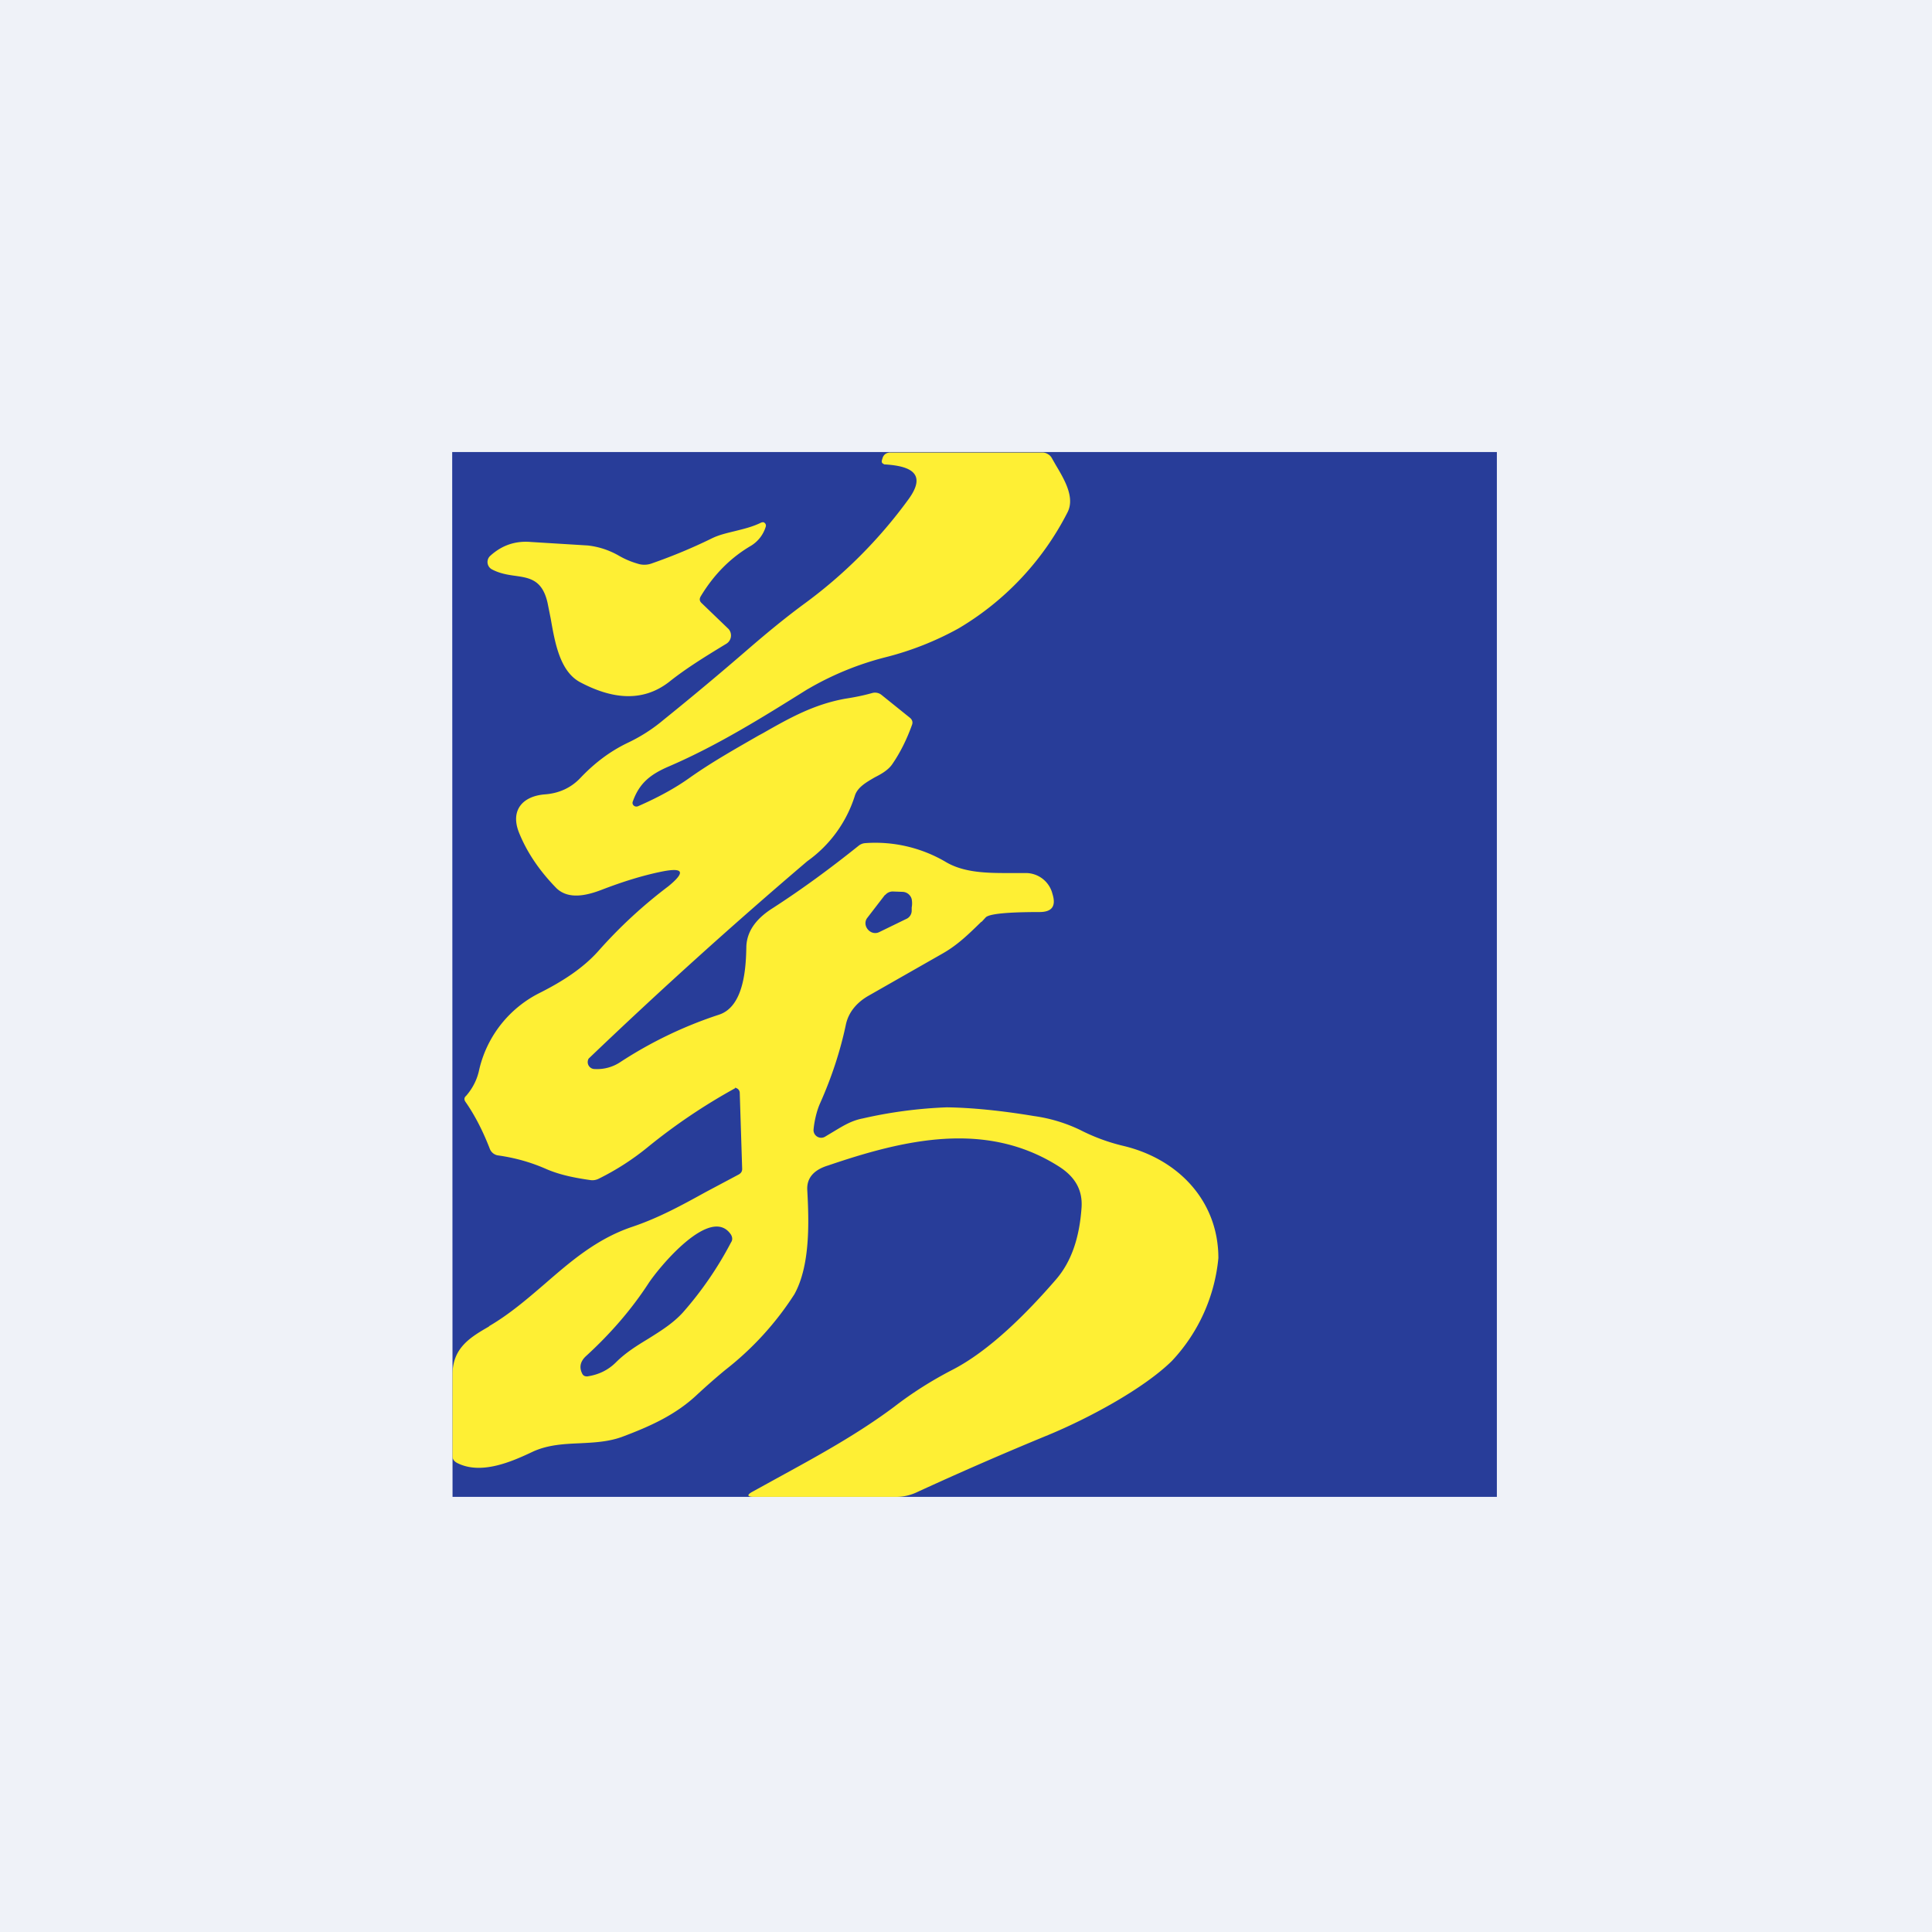 <?xml version="1.0" encoding="UTF-8"?>
<!-- generated by Finnhub -->
<svg viewBox="0 0 55.5 55.5" xmlns="http://www.w3.org/2000/svg">
<path d="M 0,0 H 55.5 V 55.5 H 0 Z" fill="rgb(239, 242, 248)"/>
<path d="M 12.99,12.985 H 43 V 43 H 13 Z" fill="rgb(40, 61, 153)"/>
<path d="M 21.11,31.245 C 21.19,31.26 21.24,31.31 21.25,31.38 L 21.32,33.58 C 21.32,33.65 21.29,33.7 21.22,33.74 L 20.28,34.24 C 19.59,34.62 18.92,34.99 18.14,35.25 C 17.12,35.6 16.38,36.25 15.64,36.89 C 15.14,37.32 14.64,37.75 14.06,38.09 L 14.04,38.11 C 13.52,38.41 13.02,38.71 13,39.44 V 41.84 C 13,41.93 13.06,41.99 13.14,42.03 C 13.82,42.37 14.68,42 15.31,41.7 C 15.75,41.5 16.21,41.48 16.66,41.46 C 17.06,41.44 17.47,41.42 17.86,41.28 C 18.66,40.98 19.41,40.65 20.04,40.05 C 20.29,39.82 20.56,39.58 20.84,39.35 A 8.74,8.74 0 0,0 22.82,37.18 C 23.28,36.35 23.24,35.09 23.19,34.18 C 23.17,33.78 23.46,33.58 23.79,33.48 C 25.99,32.73 28.33,32.18 30.42,33.51 C 30.89,33.81 31.1,34.19 31.07,34.68 C 31.01,35.57 30.77,36.25 30.34,36.75 C 29.51,37.71 28.43,38.8 27.36,39.35 C 26.78,39.65 26.22,40 25.69,40.41 C 24.62,41.21 23.46,41.84 22.31,42.47 L 21.62,42.85 C 21.45,42.94 21.46,43 21.65,43 H 25.75 C 25.94,43 26.13,42.96 26.31,42.88 A 100.8,100.8 0 0,1 30.12,41.22 C 31.23,40.76 32.82,39.92 33.66,39.1 A 5,5 0 0,0 35,36.14 C 35,34.51 33.86,33.3 32.28,32.92 A 5.5,5.5 0 0,1 31.03,32.46 A 4.49,4.49 0 0,0 29.7,32.06 C 28.74,31.9 27.9,31.82 27.2,31.81 A 13,13 0 0,0 24.78,32.13 C 24.47,32.19 24.24,32.33 23.99,32.48 L 23.69,32.66 A 0.22,0.22 0 0,1 23.37,32.46 C 23.39,32.22 23.46,31.91 23.56,31.69 C 23.89,30.95 24.14,30.19 24.3,29.43 C 24.38,29.06 24.63,28.79 24.94,28.61 L 27.08,27.39 C 27.52,27.14 27.84,26.82 28.19,26.48 H 28.2 L 28.32,26.35 C 28.43,26.25 28.95,26.2 29.86,26.2 C 30.21,26.2 30.34,26.04 30.24,25.7 L 30.22,25.63 A 0.79,0.79 0 0,0 29.5,25.08 H 29.02 C 28.38,25.08 27.69,25.08 27.15,24.75 A 3.99,3.99 0 0,0 24.86,24.22 A 0.34,0.34 0 0,0 24.66,24.3 C 23.86,24.94 23.06,25.53 22.21,26.08 C 21.81,26.33 21.46,26.68 21.44,27.19 C 21.43,27.81 21.37,28.92 20.65,29.15 A 12,12 0 0,0 17.82,30.51 A 1.2,1.2 0 0,1 17.09,30.71 A 0.2,0.2 0 0,1 16.91,30.41 A 145.82,145.82 0 0,1 23.19,24.74 A 3.65,3.65 0 0,0 24.56,22.85 C 24.64,22.61 24.89,22.47 25.13,22.33 C 25.33,22.23 25.53,22.11 25.64,21.94 C 25.86,21.62 26.05,21.24 26.2,20.82 C 26.23,20.74 26.2,20.67 26.14,20.62 L 25.32,19.96 A 0.3,0.3 0 0,0 25.05,19.91 C 24.8,19.98 24.55,20.03 24.29,20.07 C 23.39,20.23 22.69,20.62 21.92,21.06 L 21.79,21.13 C 21.13,21.51 20.47,21.88 19.83,22.33 C 19.4,22.64 18.9,22.91 18.33,23.16 C 18.23,23.2 18.14,23.11 18.18,23.02 C 18.37,22.49 18.69,22.24 19.23,22.01 C 20.62,21.41 21.9,20.61 23.18,19.81 L 23.32,19.73 A 8.63,8.63 0 0,1 25.44,18.88 A 8.74,8.74 0 0,0 27.54,18.05 A 8.2,8.2 0 0,0 30.66,14.73 C 30.89,14.3 30.58,13.78 30.33,13.36 L 30.21,13.15 A 0.28,0.28 0 0,0 30.11,13.05 A 0.29,0.29 0 0,0 29.96,13 H 25.58 C 25.46,13 25.38,13.06 25.35,13.17 C 25.33,13.23 25.31,13.29 25.37,13.32 L 25.4,13.34 C 26.1,13.38 26.66,13.57 26.1,14.34 A 13.74,13.74 0 0,1 23.07,17.37 C 22.53,17.77 22.01,18.2 21.5,18.64 A 90.3,90.3 0 0,1 19.06,20.68 C 18.74,20.95 18.39,21.17 18.03,21.34 C 17.53,21.58 17.09,21.91 16.68,22.34 C 16.41,22.63 16.06,22.79 15.65,22.82 C 15.02,22.87 14.65,23.27 14.91,23.92 C 15.14,24.49 15.5,25.02 15.99,25.52 C 16.34,25.85 16.86,25.72 17.26,25.57 C 17.88,25.33 18.46,25.15 19,25.04 C 19.64,24.91 19.7,25.05 19.2,25.46 A 13.7,13.7 0 0,0 17.18,27.33 C 16.73,27.83 16.14,28.2 15.53,28.51 A 3.3,3.3 0 0,0 13.77,30.71 C 13.71,31.01 13.58,31.26 13.39,31.48 C 13.33,31.53 13.33,31.59 13.37,31.65 C 13.65,32.05 13.88,32.51 14.07,33 A 0.3,0.3 0 0,0 14.3,33.19 C 14.8,33.26 15.26,33.39 15.71,33.59 C 16.11,33.76 16.54,33.84 16.96,33.9 A 0.4,0.4 0 0,0 17.2,33.86 A 7.4,7.4 0 0,0 18.6,32.96 A 16.83,16.83 0 0,1 21.12,31.26 Z M 25.42,25.71 L 24.92,26.36 C 24.74,26.58 25.01,26.91 25.27,26.77 L 26.03,26.4 C 26.13,26.36 26.19,26.26 26.19,26.16 V 26.07 A 0.65,0.65 0 0,0 26.19,25.83 A 0.28,0.28 0 0,0 25.93,25.62 L 25.66,25.61 A 0.28,0.28 0 0,0 25.43,25.71 Z M 17.7,39.13 C 17.47,39.36 17.2,39.49 16.87,39.54 C 16.8,39.54 16.76,39.52 16.73,39.47 C 16.63,39.28 16.67,39.11 16.83,38.96 C 17.53,38.32 18.13,37.63 18.62,36.88 C 18.91,36.43 20.42,34.59 21,35.47 C 21.04,35.54 21.05,35.62 21,35.69 A 10.2,10.2 0 0,1 19.62,37.7 C 19.33,38.02 18.97,38.24 18.62,38.46 C 18.29,38.66 17.97,38.86 17.7,39.13 Z M 20.93,18.07 L 20.15,17.32 C 20.09,17.26 20.09,17.2 20.13,17.13 C 20.51,16.5 20.99,16.02 21.57,15.68 A 0.97,0.97 0 0,0 22,15.12 A 0.1,0.1 0 0,0 21.92,15 L 21.87,15.01 C 21.63,15.13 21.38,15.19 21.14,15.25 S 20.66,15.36 20.44,15.47 C 19.91,15.73 19.34,15.97 18.71,16.19 A 0.62,0.62 0 0,1 18.31,16.19 A 2.39,2.39 0 0,1 17.79,15.97 A 2.3,2.3 0 0,0 16.89,15.67 L 15.26,15.57 C 14.81,15.53 14.42,15.66 14.08,15.97 A 0.24,0.24 0 0,0 14.12,16.35 C 14.34,16.47 14.57,16.51 14.79,16.54 C 15.21,16.6 15.58,16.65 15.73,17.32 L 15.82,17.77 C 15.94,18.45 16.08,19.29 16.67,19.6 C 17.52,20.05 18.42,20.21 19.22,19.59 C 19.72,19.19 20.31,18.83 20.87,18.49 A 0.28,0.28 0 0,0 20.93,18.07 Z" fill="rgb(254, 239, 52)" fill-rule="evenodd"/>
</svg>
